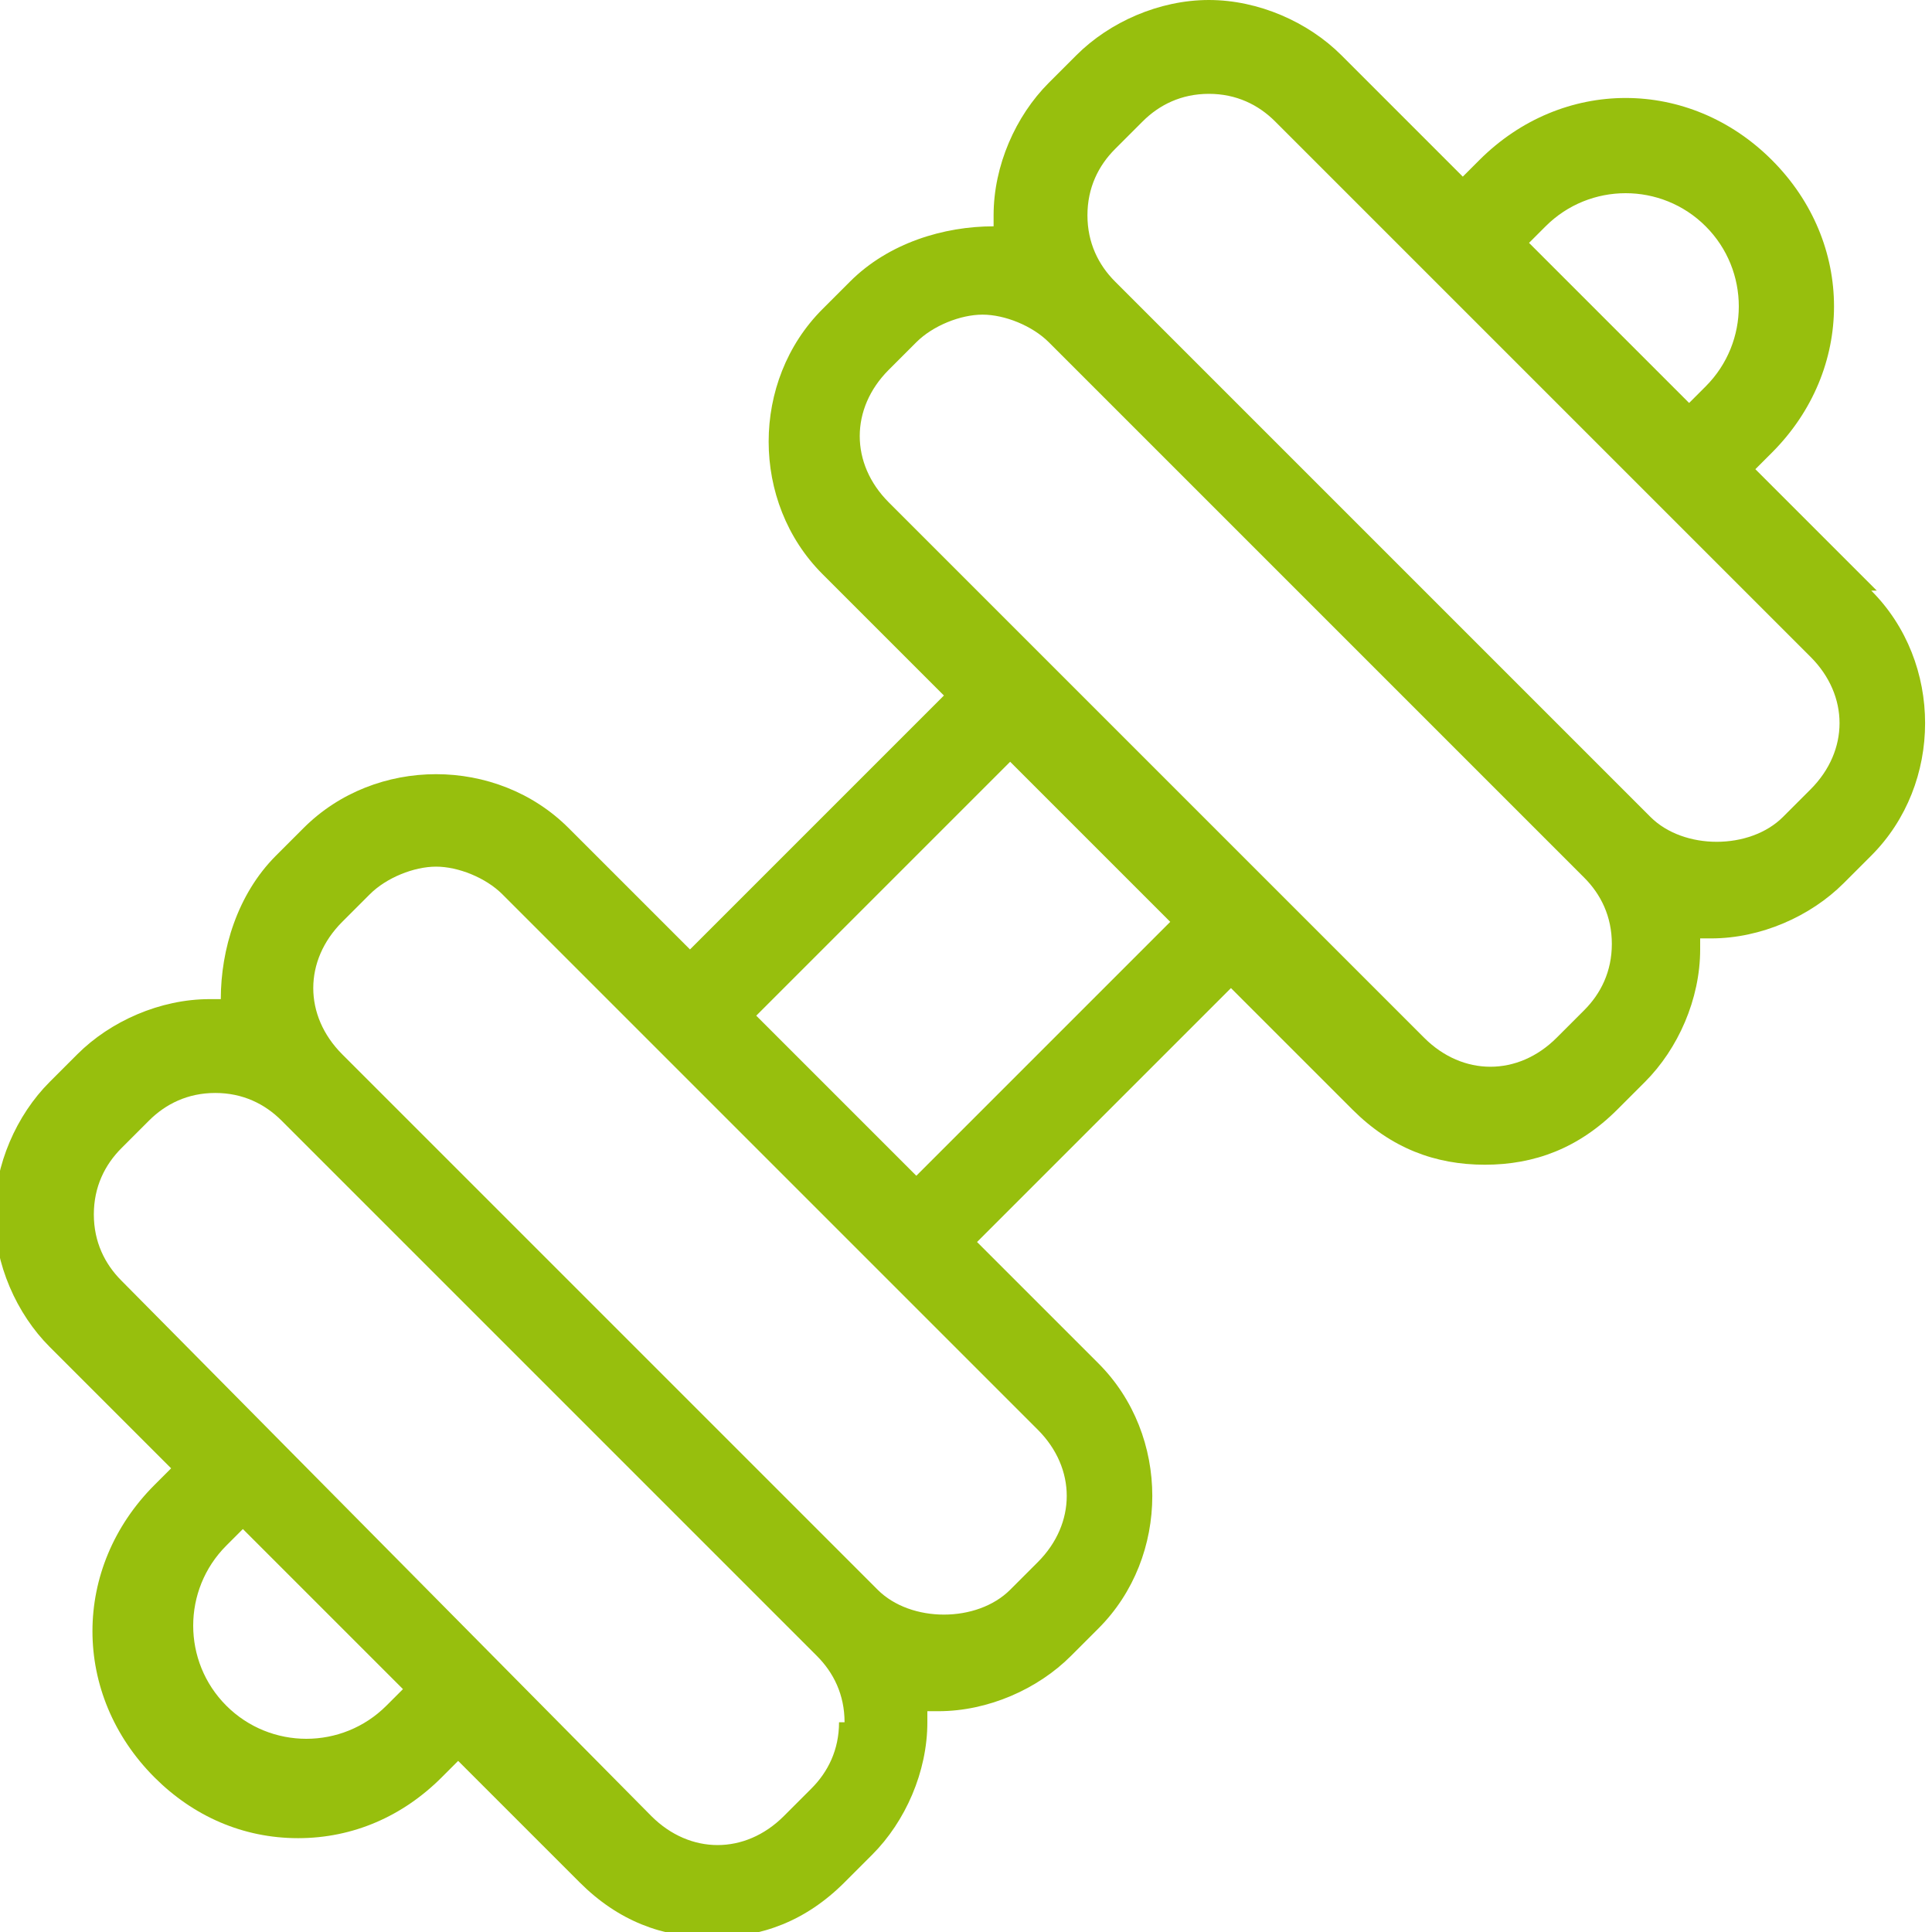 <?xml version="1.0"?>
<svg xmlns="http://www.w3.org/2000/svg" viewBox="0 0 35 35" width="35" height="35"><path d="m34 10.7-2.2-2.2.3-.3c1.5-1.5 1.5-3.8 0-5.3s-3.8-1.5-5.3 0l-.3.3L24.3 1c-.6-.6-1.5-1-2.4-1s-1.8.4-2.4 1l-.5.5c-.6.6-1 1.5-1 2.4v.2c-.9 0-1.9.3-2.6 1l-.5.5c-1.3 1.3-1.3 3.5 0 4.8l2.2 2.2-4.6 4.6-2.2-2.2c-1.3-1.3-3.5-1.3-4.8 0l-.5.5c-.7.7-1 1.7-1 2.6h-.2c-.9 0-1.8.4-2.4 1l-.5.5c-.6.6-1 1.5-1 2.4s.4 1.8 1 2.4l2.2 2.2-.3.3c-1.5 1.5-1.5 3.8 0 5.3.7.7 1.6 1.1 2.6 1.1s1.9-.4 2.6-1.1l.3-.3 2.2 2.2c.7.7 1.5 1 2.4 1s1.7-.3 2.4-1l.5-.5c.6-.6 1-1.5 1-2.4V31h.2c.9 0 1.8-.4 2.4-1l.5-.5c1.3-1.3 1.3-3.5 0-4.8l-2.2-2.2 4.6-4.6 2.2 2.2c.7.7 1.5 1 2.4 1s1.7-.3 2.4-1l.5-.5c.6-.6 1-1.5 1-2.4V17h.2c.9 0 1.8-.4 2.4-1l.5-.5c1.3-1.3 1.3-3.5 0-4.8Zm-6-6.6c.8-.8 2.1-.8 2.9 0s.8 2.1 0 2.9l-.3.3-2.9-2.9.3-.3ZM7 30.9c-.8.8-2.1.8-2.9 0s-.8-2.1 0-2.9l.3-.3 2.9 2.9-.3.3Zm8.2.3c0 .5-.2.9-.5 1.2l-.5.5c-.7.7-1.7.7-2.4 0l-9.6-9.7c-.3-.3-.5-.7-.5-1.2s.2-.9.5-1.2l.5-.5c.3-.3.7-.5 1.2-.5s.9.2 1.2.5l9.7 9.7c.3.3.5.7.5 1.2Zm3.6-2.9-.5.5c-.6.6-1.8.6-2.4 0l-9.7-9.7c-.7-.7-.7-1.7 0-2.4l.5-.5c.3-.3.8-.5 1.2-.5s.9.2 1.2.5l9.7 9.7c.7.7.7 1.7 0 2.4Zm-2.2-7-2.9-2.9 4.6-4.6 2.9 2.9-4.6 4.6Zm12.6-4.2c0 .5-.2.9-.5 1.2l-.5.5c-.7.7-1.7.7-2.4 0l-9.7-9.7c-.7-.7-.7-1.7 0-2.4l.5-.5c.3-.3.8-.5 1.2-.5s.9.2 1.2.5l9.7 9.7c.3.3.5.7.5 1.2Zm3.6-2.8-.5.5c-.6.6-1.8.6-2.4 0l-9.7-9.7c-.3-.3-.5-.7-.5-1.2s.2-.9.5-1.2l.5-.5c.3-.3.7-.5 1.2-.5s.9.2 1.2.5l9.7 9.7c.7.7.7 1.7 0 2.4Z" style="fill:#97bf0d"/></svg>
